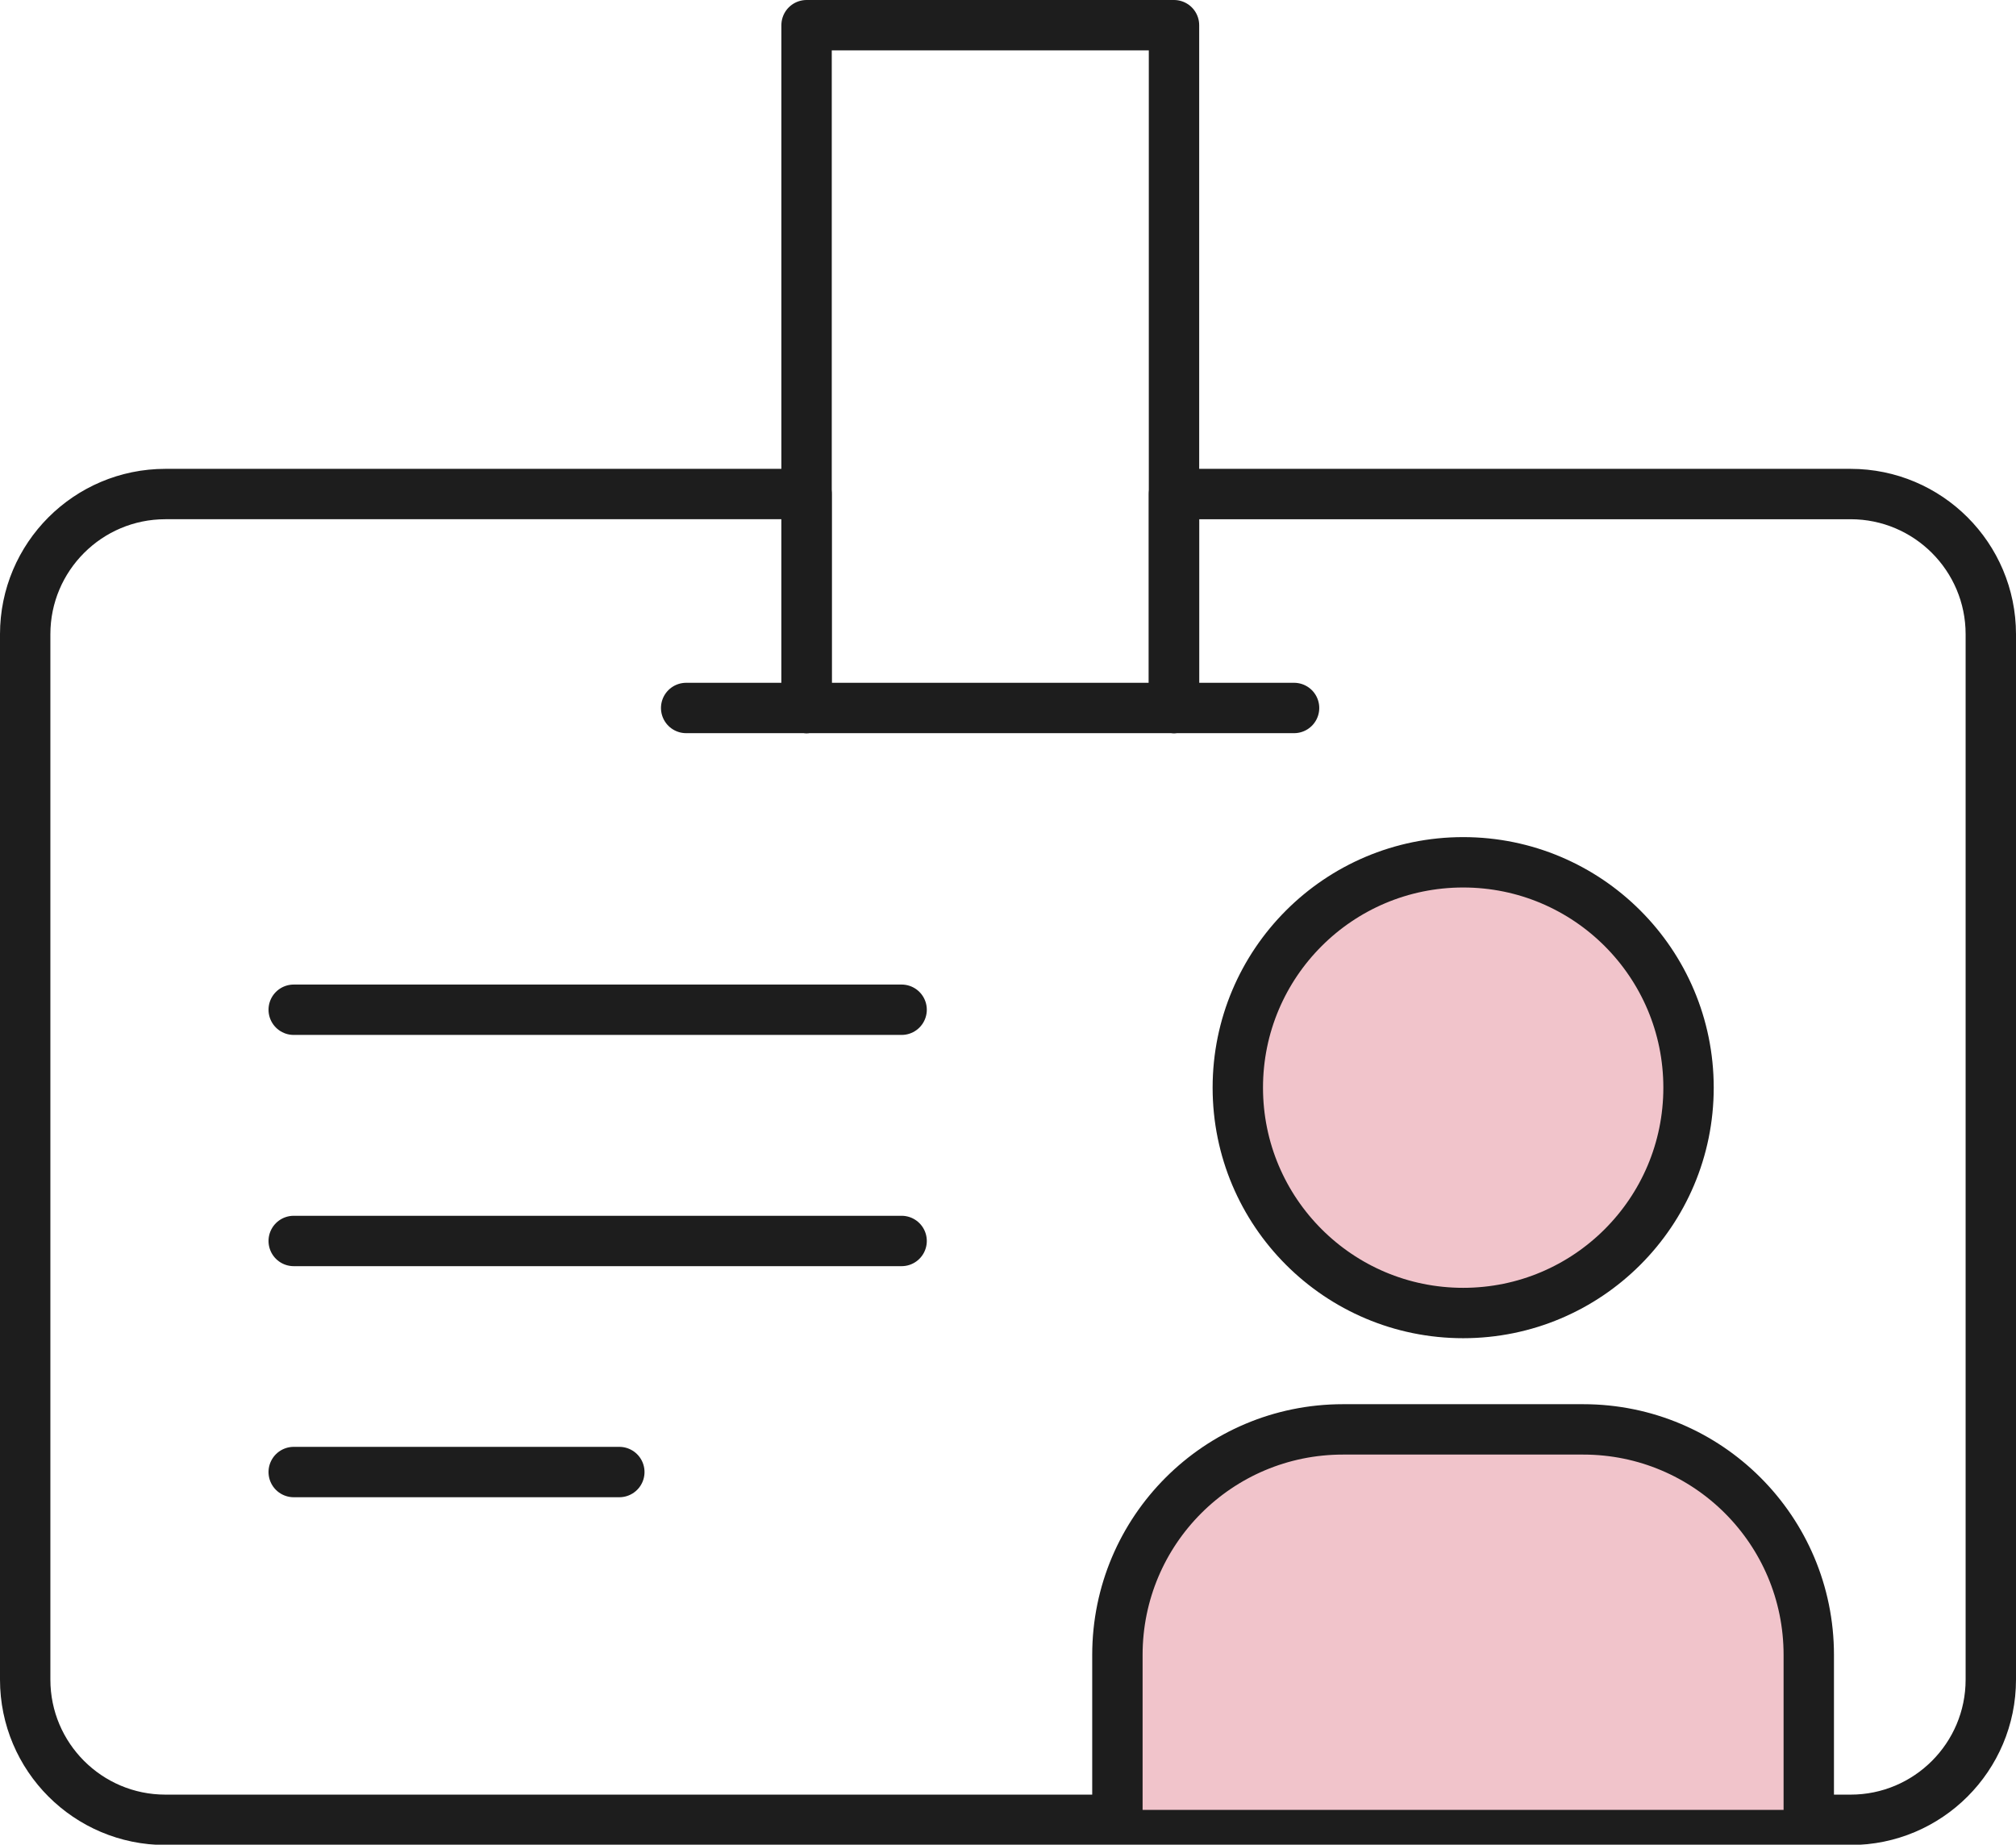 <?xml version="1.0" encoding="UTF-8"?><svg id="_レイヤー_2" xmlns="http://www.w3.org/2000/svg" width="120.05" height="109.85" viewBox="0 0 120.05 109.85"><g id="layout"><path d="M69.91,42.16v-12.74h40.29c4.61,0,8.35,3.74,8.35,8.35v62.25c0,4.61-3.74,8.35-8.35,8.35H9.85c-4.61,0-8.35-3.74-8.35-8.35v-62.25c0-4.61,3.74-8.35,8.35-8.35h38.18v12.74" fill="none" stroke="#1d1d1d" stroke-linecap="round" stroke-linejoin="round" stroke-width="3"/><polyline points="48.03 42.16 48.03 1.5 69.91 1.5 69.91 42.16" fill="none" stroke="#1d1d1d" stroke-linecap="round" stroke-linejoin="round" stroke-width="3"/><path d="M107.71,107.78v-9.23c0-7.42-6.01-13.43-13.43-13.43h-14.31c-7.42,0-13.43,6.01-13.43,13.43v9.23" fill="#f1c4cb" stroke="#1d1d1d" stroke-linecap="round" stroke-linejoin="round" stroke-width="3"/><circle cx="87.13" cy="64.77" r="13.42" fill="#f1c4cb" stroke="#1d1d1d" stroke-linecap="round" stroke-linejoin="round" stroke-width="3"/><line x1="17.49" y1="60.13" x2="53.69" y2="60.13" fill="none" stroke="#1d1d1d" stroke-linecap="round" stroke-linejoin="round" stroke-width="3"/><line x1="17.49" y1="73.9" x2="53.69" y2="73.9" fill="none" stroke="#1d1d1d" stroke-linecap="round" stroke-linejoin="round" stroke-width="3"/><line x1="17.49" y1="87.66" x2="36.88" y2="87.66" fill="none" stroke="#1d1d1d" stroke-linecap="round" stroke-linejoin="round" stroke-width="3"/><line x1="77.06" y1="42.16" x2="40.86" y2="42.16" fill="none" stroke="#1d1d1d" stroke-linecap="round" stroke-linejoin="round" stroke-width="3"/></g></svg>